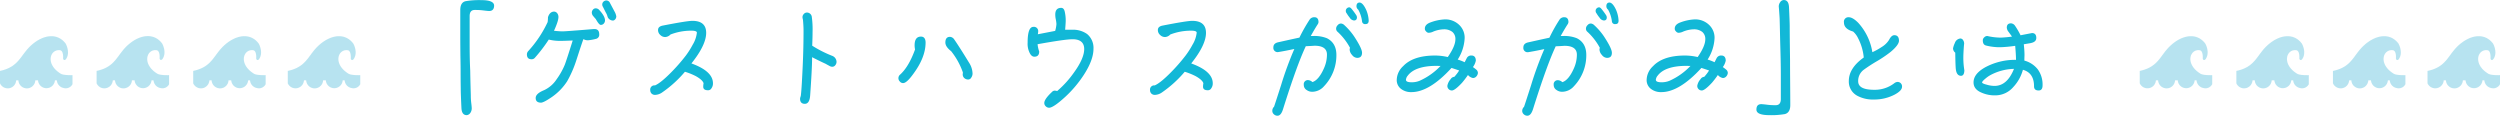 <svg xmlns="http://www.w3.org/2000/svg" width="396.4mm" height="18.35mm" viewBox="0 0 1123.66 52"><defs><style>.a{fill:#12b8d7;}.b,.c{opacity:0.7;}.c{fill:#6ec8e2;}</style></defs><title>home_about</title><path class="a" d="M219.83,4.94c-.11,0-.94-.05-2.6-.26s-3-.21-3.85-.21c-1.56,0-2.29.94-2.29,2.76v11c0,3.9,0,8.43.26,13.63.05,3.64.16,7.28.26,10.92,0,.73,0,1.92.21,3.59s.21,2.39.21,2.44a3.61,3.61,0,0,1-.68,2,2.13,2.13,0,0,1-1.61.93c-1.46,0-2.24-1.09-2.34-3.17-.21-4.42-.31-7.33-.31-8.89,0-.42-.06-2.76-.06-7.08s-.1-7-.1-8.32c0-.52-.05-3.69-.05-9.51s0-9.21,0-10.25c0-2.28.78-3.64,2.44-4a35.83,35.83,0,0,1,7-.47q5.78,0,5.77,2.5C222.06,4.16,221.28,4.94,219.83,4.94Z"></path><path class="a" d="M267.82,17.47a20.68,20.68,0,0,1-3.59.63,4,4,0,0,1-2-.52c-.32.72-1.41,4-3.28,9.77a49.25,49.25,0,0,1-4.06,9.21A25.32,25.32,0,0,1,248,43.63c-2.44,1.66-4.06,2.5-4.84,2.5-1.61,0-2.39-.73-2.39-2.08s1.25-2.5,3.8-3.54a13.53,13.53,0,0,0,5.61-4.89,32.11,32.11,0,0,0,3.7-6.6c.36-.94,1.56-4.53,3.53-10.82-2.49.1-4.26.16-5.2.16a21.57,21.57,0,0,1-5.56-.58A68.79,68.79,0,0,1,240.37,26a1.82,1.82,0,0,1-1.46.62c-1.41,0-2.08-.72-2.08-2.23a2.23,2.23,0,0,1,.67-1.51,51.49,51.49,0,0,0,8.64-12.95,13.89,13.89,0,0,0,.15-2.18c.52-1.67,1.46-2.55,2.81-2.55a1.86,1.86,0,0,1,1.3.68A2.71,2.71,0,0,1,251,7.64c0,1.2-.67,3.28-2,6.19,2.08.21,3.32.26,3.84.26.84,0,4.42-.26,10.87-.78,1.82-.15,3-.26,3.49-.26,1.4,0,2.13.78,2.13,2.34A1.88,1.88,0,0,1,267.82,17.47Zm3.54-6.86a1.79,1.79,0,0,1-1.35.57c-.52,0-1.25-.88-2.24-2.65-.42-.42-.78-.89-1.14-1.3A2.47,2.47,0,0,1,266,5.72a2,2,0,0,1,.52-1.4,1.57,1.57,0,0,1,1.25-.58,2.06,2.06,0,0,1,1.46.63c1.76,1.87,2.7,3.48,2.7,4.83A2.15,2.15,0,0,1,271.36,10.61Zm5.2-2a1.53,1.53,0,0,1-1,.63,2.72,2.72,0,0,1-2.45-1.62,6.63,6.63,0,0,0-.83-2L271,3.07a1.91,1.91,0,0,1-.31-1,1.71,1.71,0,0,1,.57-1.35,1.93,1.93,0,0,1,1.2-.52A1.82,1.82,0,0,1,274,1c.21.42.94,1.77,2.18,4.11A6.65,6.65,0,0,1,277,7.33,2.1,2.1,0,0,1,276.56,8.63Z"></path><path class="a" d="M319.77,39.68a1.7,1.7,0,0,1-1.51.88c-1.45,0-2.18-.52-2.18-1.61a10.1,10.1,0,0,1,.15-1.56c-.31-1-1.5-2.08-3.58-3.23a30.5,30.5,0,0,0-4.79-1.92,51.68,51.68,0,0,1-10.19,9.26,5.93,5.93,0,0,1-3.17,1.14,2.2,2.2,0,0,1-1.62-.57,2.15,2.15,0,0,1-.62-1.56,1.88,1.88,0,0,1,2.13-2.13q2.58-1.1,7.34-5.93a79.43,79.43,0,0,0,6.5-7.44,36.85,36.85,0,0,0,3.12-4.94,13.08,13.08,0,0,0,1.87-5.41c0-.57-.83-.88-2.45-.88a25.76,25.76,0,0,0-9.41,1.72A3.51,3.51,0,0,1,299,16.64a3.07,3.07,0,0,1-2.23-.94,2.87,2.87,0,0,1-1-2.23c0-1,.62-1.61,1.87-1.93q11.07-2.17,13.57-2.18c4.11,0,6.19,1.82,6.19,5.41S315.19,23,310.77,28.5c6.45,2.34,9.68,5.3,9.68,8.94A3.66,3.66,0,0,1,319.77,39.68Z"></path><path class="a" d="M375.41,29.33a1.69,1.69,0,0,1-1.3.67,2.66,2.66,0,0,1-1.35-.41c-.57-.31-1.09-.57-1.61-.89-1.46-.67-3.54-1.66-6.14-3,0,3.54-.31,9.31-.89,17.42-.2,2.34-1,3.54-2.39,3.54s-2.13-.78-2.13-2.29a4.7,4.7,0,0,1,.31-1.2c.26-1.66.52-5.87.84-12.63s.41-12.33.41-16.85c0-1.46-.1-3.07-.26-4.84a5.41,5.41,0,0,1-.21-1.09,2,2,0,0,1,.58-1.46,1.81,1.81,0,0,1,1.35-.67,2.21,2.21,0,0,1,2.23,1.77,40.74,40.74,0,0,1,.37,7c0,1.66-.06,3.69-.16,6.13A51.9,51.9,0,0,0,374,25.07a3,3,0,0,1,2,2.75A2.44,2.44,0,0,1,375.41,29.33Z"></path><path class="a" d="M410.25,33.54c-1.87,2.55-3.33,3.8-4.32,3.8a1.82,1.82,0,0,1-1.45-.68,2.07,2.07,0,0,1-.06-3c2.66-2.34,4.95-6.14,6.87-11.45a8.51,8.51,0,0,1-.21-1.82c0-2.6.94-3.95,2.86-3.95,1.35,0,2.08.94,2.08,2.71C416,23.66,414.1,28.44,410.25,33.54Zm26.31,1.3a1.58,1.58,0,0,1-1.35.89,2.55,2.55,0,0,1-1.82-.68,2.17,2.17,0,0,1-.68-1.72,1.27,1.27,0,0,1,.06-.41V32.5A32.76,32.76,0,0,0,427.51,23c-1.76-1.36-2.6-2.66-2.6-3.91,0-1.66.68-2.54,2.08-2.54a2.49,2.49,0,0,1,1.88,1.14c1.45,2.08,3.69,5.57,6.7,10.5a9.46,9.46,0,0,1,1.56,4.89A3.18,3.18,0,0,1,436.56,34.84Z"></path><path class="a" d="M487,33.85a52,52,0,0,1-8.32,9.78c-3.48,3.17-5.87,4.78-7.12,4.78a2.08,2.08,0,0,1-1.51-.62,2,2,0,0,1-.68-1.51c0-1.14,1.15-2.81,3.44-4.94a1.76,1.76,0,0,1,1.24-.62,4.25,4.25,0,0,1,1.1.2,44.55,44.55,0,0,0,7.69-8.52c3-4.16,4.47-7.65,4.47-10.35,0-2.91-1.76-4.42-5.2-4.42-2.39,0-7.64.78-15.75,2.23a13.59,13.59,0,0,0,.72,3.28c0,1.56-.72,2.34-2.18,2.34-.83,0-1.56-.57-2.13-1.77a9.12,9.12,0,0,1-.89-4.52c0-4.73.84-7.13,2.61-7.13a1.92,1.92,0,0,1,2.13,2.19,6.43,6.43,0,0,1-.16,1.14l7.8-1.51a14.07,14.07,0,0,0,.57-3.06,14,14,0,0,0-.26-2,10.34,10.34,0,0,1-.26-2.29c0-2,.89-3,2.66-3q1.17,0,1.56,1.56A17.52,17.52,0,0,1,479,9.2c0,.84-.1,2.24-.26,4.16l3.28,0a10.8,10.8,0,0,1,6.6,1.93,8.07,8.07,0,0,1,2.86,6.65C491.47,25.33,490,29.28,487,33.85Z"></path><path class="a" d="M544.41,39.68a1.7,1.7,0,0,1-1.51.88c-1.45,0-2.18-.52-2.18-1.61a10.1,10.1,0,0,1,.15-1.56c-.31-1-1.5-2.08-3.58-3.23a30.89,30.89,0,0,0-4.79-1.92,52,52,0,0,1-10.19,9.26,5.93,5.93,0,0,1-3.17,1.14,2.2,2.2,0,0,1-1.62-.57,2.15,2.15,0,0,1-.62-1.56A1.88,1.88,0,0,1,519,38.38q2.58-1.1,7.34-5.93a79.43,79.43,0,0,0,6.5-7.44A36.85,36.85,0,0,0,536,20.07a13.08,13.08,0,0,0,1.87-5.41c0-.57-.83-.88-2.45-.88A25.69,25.69,0,0,0,526,15.5a3.51,3.51,0,0,1-2.34,1.14,3.11,3.11,0,0,1-2.24-.94,2.89,2.89,0,0,1-1-2.23c0-1,.62-1.61,1.87-1.93q11.07-2.17,13.57-2.18c4.11,0,6.19,1.82,6.19,5.41S539.83,23,535.41,28.5c6.45,2.34,9.68,5.3,9.68,8.94A3.66,3.66,0,0,1,544.41,39.68Z"></path><path class="a" d="M595.11,38.74a7.1,7.1,0,0,1-5.3,2.5,4.19,4.19,0,0,1-2.5-.78,2.62,2.62,0,0,1-1.3-2.34A1.83,1.83,0,0,1,588,36a3.08,3.08,0,0,1,1.87.88c1.87-.57,3.64-2.65,5.2-6.19a15.1,15.1,0,0,0,1.35-6.19c0-2.6-1.87-3.95-5.51-3.95-.21,0-1.51.11-4,.21-2.71,5.72-6.09,15.13-10.25,28.34C576.08,51,575.25,52,574.21,52a2.27,2.27,0,0,1-1.62-.62,2,2,0,0,1-.73-1.61,2.52,2.52,0,0,1,.78-1.82c.21-.58,1.25-3.75,3.12-9.57a153.27,153.27,0,0,1,6-16.38c-2.39.52-4.84,1-7.28,1.4a1.9,1.9,0,0,1-2.14-2.18c0-1.15.73-1.93,2.19-2.24,3.33-.73,6.5-1.46,9.51-2.08a74.57,74.57,0,0,1,4.63-8.16,2.46,2.46,0,0,1,2.14-1c1.19,0,1.81.78,1.81,2.18a2,2,0,0,1-.36,1c-.62.94-1.66,2.65-3.12,5.25h1.25a15,15,0,0,1,6,1c2.81,1.41,4.27,3.9,4.27,7.54A20.12,20.12,0,0,1,595.11,38.74ZM610,26a3,3,0,0,1-2.29-1.3,3.82,3.82,0,0,1-1.09-2.44,3,3,0,0,1,.16-.78,27.56,27.56,0,0,0-5.51-7.13,1.83,1.83,0,0,1-.73-1.51,2.19,2.19,0,0,1,.73-1.56,1.9,1.9,0,0,1,1.45-.72,2.42,2.42,0,0,1,1.51.72,28.7,28.7,0,0,1,4.42,5.1c2.34,3.59,3.54,6,3.54,7.33C612.17,25.27,611.44,26,610,26Zm-1.4-16.8A2.49,2.49,0,0,1,606.71,8a14.66,14.66,0,0,1-1.41-2,1.62,1.62,0,0,1-.41-1.09,1.47,1.47,0,0,1,.41-1.1,1.59,1.59,0,0,1,1.15-.52c.31,0,.62.21,1,.63a28.91,28.91,0,0,1,2.14,2.91,1.91,1.91,0,0,1,.31,1C609.88,8.74,609.41,9.2,608.58,9.2Zm5.15,1.62a1.35,1.35,0,0,1-1.56-1.25,14,14,0,0,0-1.72-5.25,1.93,1.93,0,0,1-.78-1.56c0-1,.47-1.62,1.4-1.62s2,1.15,3,3.38a13.74,13.74,0,0,1,1.09,4.84C615.13,10.35,614.66,10.82,613.73,10.82Z"></path><path class="a" d="M663.59,34.32a2,2,0,0,1-1.56.73,3.78,3.78,0,0,1-2.23-1.35,43.48,43.48,0,0,1-2.65,3.48c-2.19,2.34-3.7,3.48-4.58,3.48a2,2,0,0,1-1.46-.62,2,2,0,0,1-.57-1.51,6,6,0,0,1,1.51-3,2,2,0,0,1,1.61-1,19,19,0,0,0,2.18-2.86c-1.35-.47-2.49-.83-3.43-1.15-6.65,7.29-12.69,10.87-18,10.87A7.29,7.29,0,0,1,629.79,40a4.9,4.9,0,0,1-2-4.26,8.65,8.65,0,0,1,2.86-6c3-3.18,7.8-4.79,14.35-4.79a25.87,25.87,0,0,1,5.72.68q3.43-4.92,3.43-8a4.06,4.06,0,0,0-1.4-3.32,6,6,0,0,0-3.64-1.15,13.72,13.72,0,0,0-4.84,1,5.09,5.09,0,0,1-2.08.57,1.48,1.48,0,0,1-1.2-.62,1.59,1.59,0,0,1-.57-1.25c0-1.3.89-2.24,2.71-2.86a21.07,21.07,0,0,1,6.44-1.3,9,9,0,0,1,6.19,2.39,7.91,7.91,0,0,1,2.55,6,19.42,19.42,0,0,1-3.12,9.67,21.21,21.21,0,0,1,3.12,1.2l.89-1.72a2.19,2.19,0,0,1,2.13-1.3c1.3,0,2,.78,2,2.34a7.36,7.36,0,0,1-1.3,2.86c.37.26.89.63,1.51,1.15a2.06,2.06,0,0,1,.73,1.45A2.57,2.57,0,0,1,663.59,34.32Zm-17.83-4.73c-6.45,0-10.77,1.46-13,4.37a3.44,3.44,0,0,0-.84,1.87c0,.78.84,1.14,2.55,1.14a9.15,9.15,0,0,0,3.59-.67,29.59,29.59,0,0,0,9.41-6.66C646.69,29.64,646.12,29.59,645.76,29.59Z"></path><path class="a" d="M707.43,38.74a7.1,7.1,0,0,1-5.31,2.5,4.19,4.19,0,0,1-2.49-.78,2.64,2.64,0,0,1-1.3-2.34,1.82,1.82,0,0,1,2-2.08,3.08,3.08,0,0,1,1.87.88c1.87-.57,3.64-2.65,5.2-6.19a15.1,15.1,0,0,0,1.35-6.19c0-2.6-1.87-3.95-5.51-3.95-.21,0-1.51.11-4,.21-2.7,5.72-6.08,15.13-10.24,28.34C688.4,51,687.56,52,686.52,52a2.27,2.27,0,0,1-1.61-.62,2,2,0,0,1-.73-1.61A2.52,2.52,0,0,1,685,48c.21-.58,1.25-3.75,3.12-9.57a153.27,153.27,0,0,1,6-16.38c-2.4.52-4.84,1-7.28,1.4a1.9,1.9,0,0,1-2.14-2.18c0-1.15.73-1.93,2.19-2.24,3.33-.73,6.5-1.46,9.51-2.08A71.37,71.37,0,0,1,701,8.74a2.45,2.45,0,0,1,2.13-1c1.2,0,1.83.78,1.83,2.18a2.11,2.11,0,0,1-.37,1c-.62.94-1.66,2.65-3.12,5.25h1.25a15,15,0,0,1,6,1c2.81,1.41,4.26,3.9,4.26,7.54A20.11,20.11,0,0,1,707.43,38.74ZM722.3,26A3,3,0,0,1,720,24.7a3.82,3.82,0,0,1-1.09-2.44,3,3,0,0,1,.16-.78,27.56,27.56,0,0,0-5.51-7.13,1.8,1.8,0,0,1-.73-1.51,2.15,2.15,0,0,1,.73-1.56,1.9,1.9,0,0,1,1.45-.72,2.42,2.42,0,0,1,1.51.72,28.7,28.7,0,0,1,4.42,5.1c2.34,3.59,3.54,6,3.54,7.33C724.49,25.27,723.76,26,722.3,26ZM720.9,9.2A2.49,2.49,0,0,1,719,8a13.84,13.84,0,0,1-1.41-2,1.62,1.62,0,0,1-.41-1.09,1.47,1.47,0,0,1,.41-1.1,1.59,1.59,0,0,1,1.15-.52c.31,0,.62.21,1,.63a30.55,30.55,0,0,1,2.14,2.91,1.91,1.91,0,0,1,.31,1C722.2,8.74,721.73,9.2,720.9,9.2Zm5.15,1.62a1.35,1.35,0,0,1-1.56-1.25,14,14,0,0,0-1.72-5.25A1.93,1.93,0,0,1,722,2.76c0-1,.47-1.62,1.4-1.62s2,1.15,3,3.38a13.74,13.74,0,0,1,1.09,4.84C727.45,10.35,727,10.82,726.05,10.82Z"></path><path class="a" d="M775.91,34.32a2,2,0,0,1-1.56.73,3.78,3.78,0,0,1-2.23-1.35,40.56,40.56,0,0,1-2.66,3.48c-2.18,2.34-3.69,3.48-4.57,3.48a2,2,0,0,1-1.46-.62,2,2,0,0,1-.57-1.51,6,6,0,0,1,1.51-3,2,2,0,0,1,1.61-1,19,19,0,0,0,2.18-2.86c-1.35-.47-2.49-.83-3.43-1.15-6.65,7.29-12.69,10.87-18,10.87A7.29,7.29,0,0,1,742.11,40a4.9,4.9,0,0,1-2-4.26,8.65,8.65,0,0,1,2.86-6c3-3.18,7.8-4.79,14.35-4.79a25.87,25.87,0,0,1,5.72.68q3.43-4.92,3.43-8a4.06,4.06,0,0,0-1.4-3.32,6,6,0,0,0-3.64-1.15,13.72,13.72,0,0,0-4.84,1,5.09,5.09,0,0,1-2.08.57,1.48,1.48,0,0,1-1.2-.62,1.59,1.59,0,0,1-.57-1.25c0-1.3.89-2.24,2.71-2.86a21.07,21.07,0,0,1,6.44-1.3,9,9,0,0,1,6.19,2.39,7.91,7.91,0,0,1,2.55,6,19.42,19.42,0,0,1-3.12,9.67,21.21,21.21,0,0,1,3.12,1.2l.88-1.72a2.22,2.22,0,0,1,2.14-1.3c1.3,0,2,.78,2,2.34a7.52,7.52,0,0,1-1.3,2.86c.37.26.89.63,1.51,1.15a2.06,2.06,0,0,1,.73,1.45A2.57,2.57,0,0,1,775.91,34.32Zm-17.83-4.73c-6.45,0-10.77,1.46-13,4.37a3.44,3.44,0,0,0-.84,1.87c0,.78.84,1.14,2.55,1.14a9.15,9.15,0,0,0,3.59-.67,29.59,29.59,0,0,0,9.41-6.66C759,29.64,758.44,29.59,758.08,29.59Z"></path><path class="a" d="M802.22,51.27a35.73,35.73,0,0,1-7,.47q-5.78,0-5.77-2.49c0-1.67.73-2.45,2.24-2.45.05,0,.93.05,2.6.26s3,.21,3.84.21c1.51,0,2.29-.94,2.29-2.76v-11c0-3.85-.1-8.42-.26-13.63-.1-3.64-.15-7.28-.26-10.92,0-.72-.1-1.92-.21-3.58s-.2-2.4-.2-2.45a3.21,3.21,0,0,1,.67-2A2,2,0,0,1,801.75,0c1.46,0,2.24,1.09,2.34,3.17.21,4.42.32,7.39.32,8.89,0,.42,0,2.81.05,7.08s.1,7.07.1,8.32c0,.57,0,3.74.05,9.51s.06,9.21.06,10.25C804.67,49.51,803.83,50.86,802.22,51.27Z"></path><path class="a" d="M851.62,42.49a19.7,19.7,0,0,1-9.41,2.23A14.72,14.72,0,0,1,834.72,43a7.19,7.19,0,0,1-3.74-6.6c0-3.85,2.23-7.38,6.71-10.56a23.38,23.38,0,0,0-2.55-8.68,9.29,9.29,0,0,0-2.24-3c-2.75-.78-4.11-2.13-4.11-4.1A2,2,0,0,1,831,7.75c1.14,0,2.55.83,4.16,2.44a25.69,25.69,0,0,1,6.4,13.26,29.12,29.12,0,0,0,4.21-2.34,9.94,9.94,0,0,0,3.28-3.17c.72-1.4,1.5-2.13,2.39-2.13,1.35,0,2.08.83,2.08,2.49,0,1.25-1.3,3-3.85,5.1a54.9,54.9,0,0,1-6,4.06,69.45,69.45,0,0,0-6,3.9,6.21,6.21,0,0,0-2.49,5.14c0,2.61,2.39,3.85,7.28,3.85a14.35,14.35,0,0,0,8.84-2.86,2.79,2.79,0,0,1,1.45-.67,2,2,0,0,1,2.14,2.23C854.85,40.2,853.75,41.34,851.62,42.49Z"></path><path class="a" d="M881.42,34.06c-1.3,0-2.08-.93-2.34-2.91-.11-.83-.21-3.33-.26-7.49a2.49,2.49,0,0,1-1-1.92,10.09,10.09,0,0,1,.83-2.45,2.9,2.9,0,0,1,2.55-2,1.51,1.51,0,0,1,1.14.73,2.82,2.82,0,0,1,.47,1.61c-.1.84-.16,1.67-.21,2.5-.1,1.66-.15,2.86-.15,3.59a34,34,0,0,0,.46,5.88C882.87,33.23,882.35,34.06,881.42,34.06Zm34.89,6.6c-1.4,0-2.08-.62-2.08-1.87,0-4-1.66-6.5-5-7.43a18.44,18.44,0,0,1-4.37,7.8,10.62,10.62,0,0,1-8,3.69,14.33,14.33,0,0,1-6.18-1.2c-2.45-1-3.64-2.54-3.64-4.62,0-2.61,1.76-4.84,5.3-6.82a28.32,28.32,0,0,1,13.78-3.32c0-1.77-.16-3.9-.36-6.3a58.16,58.16,0,0,1-6.76.63,25.11,25.11,0,0,1-6.4-.78c-.94-.26-1.4-1-1.4-2.34a1.78,1.78,0,0,1,.62-1.3,1.93,1.93,0,0,1,1.4-.63,27.39,27.39,0,0,0,6,.73,45.94,45.94,0,0,0,5.1-.47l-1.51-2.08a3.48,3.48,0,0,1-.83-1.87c0-1.35.62-2,1.92-2a2.4,2.4,0,0,1,1.72,1,33.39,33.39,0,0,1,2.55,4.37c2.08-.42,3.8-.73,5.15-1,1.25,0,1.92.73,1.92,2.18s-1.09,2.14-3.17,2.45l-2.44.41c.2,2,.31,3.59.31,4.89,0,.32-.06,1.15-.06,2.45a11.4,11.4,0,0,1,6,3.9,11.56,11.56,0,0,1,2.18,7.17C918.08,39.89,917.46,40.66,916.31,40.66ZM894.52,33.8a13.84,13.84,0,0,0-2.08,1.46c-1,.83-1.56,1.45-1.56,1.77s.68.67,2,1a12.36,12.36,0,0,0,3.59.57q5.68,0,8.74-7.65A23.41,23.41,0,0,0,894.52,33.8Z"></path><g class="b"><path class="c" d="M1075.89,33.12c-7.16-4.41-4.79-11.16-.36-10.55,1.59.22,1.37,3.47,1.37,3.47-.08.93.74,1.3,1.3.5,2.09-3-.15-6.93-.15-6.93-3.75-5.06-10.16-4-15.31.57s-5.43,9.86-14.16,11.68v5.58a3.8,3.8,0,0,0,7.27-1.34h1a3.81,3.81,0,0,0,7.61,0h1.21a3.81,3.81,0,0,0,7.6,0h.85a3.81,3.81,0,0,0,3.17,3.48,3.38,3.38,0,0,0,3.86-1.75l0,0V33.77S1077.19,33.92,1075.89,33.12Z"></path><path class="c" d="M1118.39,33.12c-7.15-4.41-4.79-11.16-.36-10.55,1.59.22,1.37,3.47,1.37,3.47-.07.93.74,1.3,1.3.5,2.1-3-.14-6.93-.14-6.93-3.76-5.06-10.16-4-15.32.57s-5.43,9.86-14.16,11.68v5.58a3.81,3.81,0,0,0,7.28-1.34h1a3.81,3.81,0,0,0,7.61,0h1.21a3.81,3.81,0,0,0,7.6,0h.85a3.83,3.83,0,0,0,3.18,3.48,3.39,3.39,0,0,0,3.86-1.75V33.77S1119.7,33.92,1118.39,33.12Z"></path><path class="c" d="M1032.47,33.12c-7.15-4.41-4.79-11.16-.37-10.55,1.6.22,1.38,3.47,1.38,3.47-.07.93.74,1.3,1.3.5,2.09-3-.15-6.93-.15-6.93-3.75-5.06-10.16-4-15.31.57s-5.43,9.86-14.16,11.68v5.58a3.8,3.8,0,0,0,7.27-1.34h1a3.81,3.81,0,0,0,7.61,0h1.21a3.81,3.81,0,0,0,7.6,0h.85a3.82,3.82,0,0,0,3.17,3.48,3.38,3.38,0,0,0,3.86-1.75l0,0V33.77S1033.77,33.92,1032.47,33.12Z"></path><path class="c" d="M989.05,33.12c-7.15-4.41-4.79-11.16-.36-10.55,1.59.22,1.37,3.47,1.37,3.47-.07.93.74,1.3,1.3.5,2.1-3-.14-6.93-.14-6.93-3.76-5.06-10.17-4-15.32.57S970.47,30,961.74,31.86v5.58A3.8,3.8,0,0,0,969,36.1h1a3.81,3.81,0,0,0,7.61,0h1.21a3.81,3.81,0,0,0,7.6,0h.85a3.82,3.82,0,0,0,3.17,3.48,3.4,3.4,0,0,0,3.87-1.75V33.77S990.35,33.92,989.05,33.12Z"></path></g><g class="b"><path class="c" d="M114.15,33.12c-7.15-4.41-4.79-11.16-.36-10.55,1.59.22,1.37,3.47,1.37,3.47-.08.93.74,1.3,1.3.5,2.09-3-.15-6.93-.15-6.93-3.75-5.06-10.15-4-15.31.57S95.57,30,86.84,31.86v5.58a3.8,3.8,0,0,0,7.27-1.34h1a3.81,3.81,0,0,0,7.61,0h1.21a3.81,3.81,0,0,0,7.6,0h.85a3.82,3.82,0,0,0,3.17,3.48,3.38,3.38,0,0,0,3.86-1.75l0,0V33.77S115.45,33.92,114.15,33.12Z"></path><path class="c" d="M156.65,33.12c-7.15-4.41-4.79-11.16-.36-10.55,1.59.22,1.37,3.47,1.37,3.47-.07.93.74,1.3,1.3.5,2.1-3-.14-6.93-.14-6.93-3.76-5.06-10.16-4-15.32.57S138.07,30,129.34,31.86v5.58a3.81,3.81,0,0,0,7.28-1.34h1a3.81,3.81,0,0,0,7.61,0h1.21a3.81,3.81,0,0,0,7.6,0h.86a3.81,3.81,0,0,0,3.17,3.48,3.39,3.39,0,0,0,3.86-1.75l0,0V33.77S158,33.92,156.65,33.12Z"></path><path class="c" d="M70.73,33.12c-7.15-4.41-4.79-11.16-.36-10.55C72,22.79,71.74,26,71.74,26c-.07.93.74,1.3,1.3.5,2.09-3-.14-6.93-.14-6.93-3.76-5.06-10.16-4-15.32.57S52.15,30,43.42,31.86v5.58a3.8,3.8,0,0,0,7.27-1.34h1a3.81,3.81,0,0,0,7.61,0H60.5a3.81,3.81,0,0,0,7.6,0H69a3.82,3.82,0,0,0,3.18,3.48A3.39,3.39,0,0,0,76,37.88V33.77S72,33.92,70.73,33.12Z"></path><path class="c" d="M27.31,33.12C20.16,28.71,22.52,22,27,22.57c1.59.22,1.37,3.47,1.37,3.47-.07.93.74,1.3,1.3.5,2.1-3-.14-6.93-.14-6.93-3.76-5.06-10.16-4-15.32.57S8.73,30,0,31.86v5.58A3.8,3.8,0,0,0,7.27,36.1h1a3.81,3.81,0,0,0,7.61,0h1.21a3.81,3.81,0,0,0,7.6,0h.85a3.83,3.83,0,0,0,3.18,3.48,3.39,3.39,0,0,0,3.86-1.75V33.77S28.61,33.92,27.31,33.12Z"></path></g></svg>